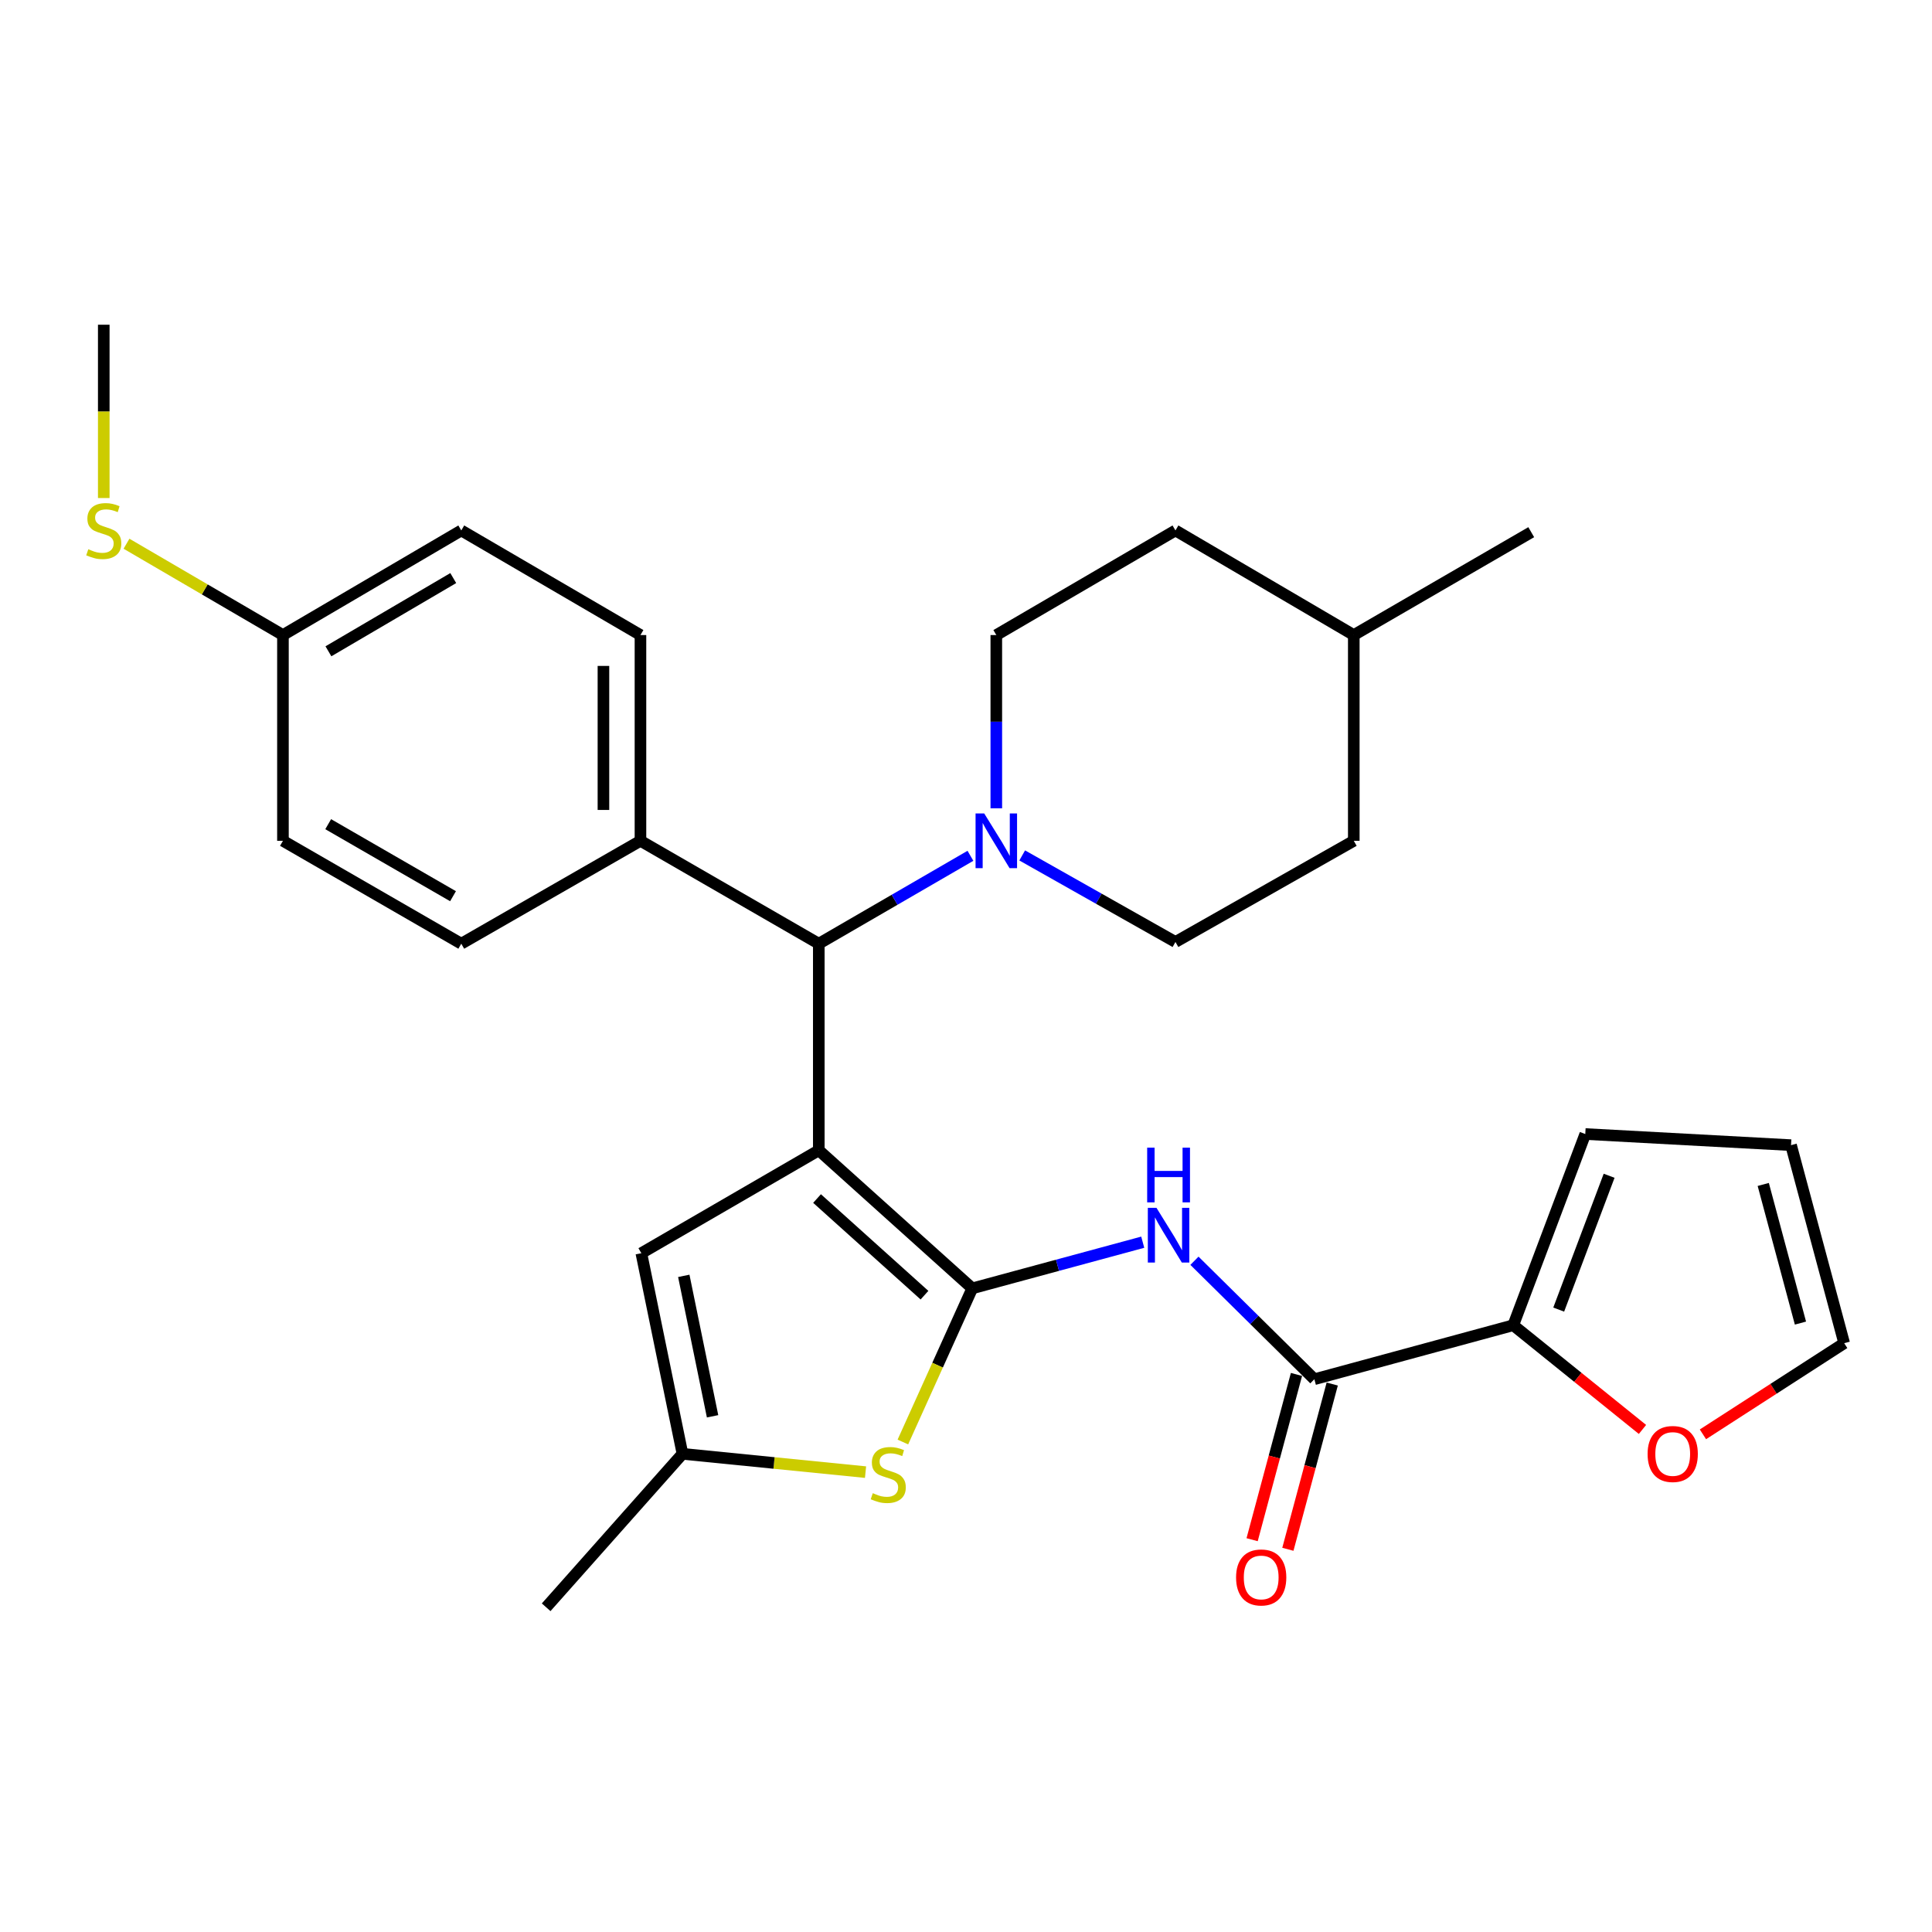 <?xml version='1.0' encoding='iso-8859-1'?>
<svg version='1.1' baseProfile='full'
              xmlns='http://www.w3.org/2000/svg'
                      xmlns:rdkit='http://www.rdkit.org/xml'
                      xmlns:xlink='http://www.w3.org/1999/xlink'
                  xml:space='preserve'
width='1000px' height='1000px' viewBox='0 0 1000 1000'>
<!-- END OF HEADER -->
<rect style='opacity:1.0;fill:#FFFFFF;stroke:none' width='1000' height='1000' x='0' y='0'> </rect>
<path class='bond-0' d='M 423.807,595.394 L 503.243,666.856' style='fill:none;fill-rule:evenodd;stroke:#000000;stroke-width:6px;stroke-linecap:butt;stroke-linejoin:miter;stroke-opacity:1' />
<path class='bond-0' d='M 422.907,620.359 L 478.512,670.382' style='fill:none;fill-rule:evenodd;stroke:#000000;stroke-width:6px;stroke-linecap:butt;stroke-linejoin:miter;stroke-opacity:1' />
<path class='bond-3' d='M 423.807,595.394 L 423.807,488.46' style='fill:none;fill-rule:evenodd;stroke:#000000;stroke-width:6px;stroke-linecap:butt;stroke-linejoin:miter;stroke-opacity:1' />
<path class='bond-4' d='M 423.807,595.394 L 331.958,648.653' style='fill:none;fill-rule:evenodd;stroke:#000000;stroke-width:6px;stroke-linecap:butt;stroke-linejoin:miter;stroke-opacity:1' />
<path class='bond-1' d='M 503.243,666.856 L 547.363,654.908' style='fill:none;fill-rule:evenodd;stroke:#000000;stroke-width:6px;stroke-linecap:butt;stroke-linejoin:miter;stroke-opacity:1' />
<path class='bond-1' d='M 547.363,654.908 L 591.482,642.959' style='fill:none;fill-rule:evenodd;stroke:#0000FF;stroke-width:6px;stroke-linecap:butt;stroke-linejoin:miter;stroke-opacity:1' />
<path class='bond-2' d='M 503.243,666.856 L 485.285,706.62' style='fill:none;fill-rule:evenodd;stroke:#000000;stroke-width:6px;stroke-linecap:butt;stroke-linejoin:miter;stroke-opacity:1' />
<path class='bond-2' d='M 485.285,706.62 L 467.327,746.383' style='fill:none;fill-rule:evenodd;stroke:#CCCC00;stroke-width:6px;stroke-linecap:butt;stroke-linejoin:miter;stroke-opacity:1' />
<path class='bond-5' d='M 618.246,652.569 L 649.277,683.228' style='fill:none;fill-rule:evenodd;stroke:#0000FF;stroke-width:6px;stroke-linecap:butt;stroke-linejoin:miter;stroke-opacity:1' />
<path class='bond-5' d='M 649.277,683.228 L 680.309,713.888' style='fill:none;fill-rule:evenodd;stroke:#000000;stroke-width:6px;stroke-linecap:butt;stroke-linejoin:miter;stroke-opacity:1' />
<path class='bond-29' d='M 448.001,761.969 L 400.625,757.234' style='fill:none;fill-rule:evenodd;stroke:#CCCC00;stroke-width:6px;stroke-linecap:butt;stroke-linejoin:miter;stroke-opacity:1' />
<path class='bond-29' d='M 400.625,757.234 L 353.249,752.499' style='fill:none;fill-rule:evenodd;stroke:#000000;stroke-width:6px;stroke-linecap:butt;stroke-linejoin:miter;stroke-opacity:1' />
<path class='bond-6' d='M 423.807,488.46 L 463.05,465.713' style='fill:none;fill-rule:evenodd;stroke:#000000;stroke-width:6px;stroke-linecap:butt;stroke-linejoin:miter;stroke-opacity:1' />
<path class='bond-6' d='M 463.05,465.713 L 502.293,442.966' style='fill:none;fill-rule:evenodd;stroke:#0000FF;stroke-width:6px;stroke-linecap:butt;stroke-linejoin:miter;stroke-opacity:1' />
<path class='bond-10' d='M 423.807,488.46 L 331.501,435.201' style='fill:none;fill-rule:evenodd;stroke:#000000;stroke-width:6px;stroke-linecap:butt;stroke-linejoin:miter;stroke-opacity:1' />
<path class='bond-7' d='M 331.958,648.653 L 353.249,752.499' style='fill:none;fill-rule:evenodd;stroke:#000000;stroke-width:6px;stroke-linecap:butt;stroke-linejoin:miter;stroke-opacity:1' />
<path class='bond-7' d='M 353.923,660.381 L 368.827,733.073' style='fill:none;fill-rule:evenodd;stroke:#000000;stroke-width:6px;stroke-linecap:butt;stroke-linejoin:miter;stroke-opacity:1' />
<path class='bond-8' d='M 680.309,713.888 L 783.261,685.933' style='fill:none;fill-rule:evenodd;stroke:#000000;stroke-width:6px;stroke-linecap:butt;stroke-linejoin:miter;stroke-opacity:1' />
<path class='bond-11' d='M 671.055,711.404 L 659.574,754.175' style='fill:none;fill-rule:evenodd;stroke:#000000;stroke-width:6px;stroke-linecap:butt;stroke-linejoin:miter;stroke-opacity:1' />
<path class='bond-11' d='M 659.574,754.175 L 648.093,796.946' style='fill:none;fill-rule:evenodd;stroke:#FF0000;stroke-width:6px;stroke-linecap:butt;stroke-linejoin:miter;stroke-opacity:1' />
<path class='bond-11' d='M 689.562,716.372 L 678.081,759.143' style='fill:none;fill-rule:evenodd;stroke:#000000;stroke-width:6px;stroke-linecap:butt;stroke-linejoin:miter;stroke-opacity:1' />
<path class='bond-11' d='M 678.081,759.143 L 666.6,801.914' style='fill:none;fill-rule:evenodd;stroke:#FF0000;stroke-width:6px;stroke-linecap:butt;stroke-linejoin:miter;stroke-opacity:1' />
<path class='bond-13' d='M 515.688,418.379 L 515.688,373.542' style='fill:none;fill-rule:evenodd;stroke:#0000FF;stroke-width:6px;stroke-linecap:butt;stroke-linejoin:miter;stroke-opacity:1' />
<path class='bond-13' d='M 515.688,373.542 L 515.688,328.704' style='fill:none;fill-rule:evenodd;stroke:#000000;stroke-width:6px;stroke-linecap:butt;stroke-linejoin:miter;stroke-opacity:1' />
<path class='bond-14' d='M 529.09,442.77 L 568.75,465.168' style='fill:none;fill-rule:evenodd;stroke:#0000FF;stroke-width:6px;stroke-linecap:butt;stroke-linejoin:miter;stroke-opacity:1' />
<path class='bond-14' d='M 568.75,465.168 L 608.41,487.566' style='fill:none;fill-rule:evenodd;stroke:#000000;stroke-width:6px;stroke-linecap:butt;stroke-linejoin:miter;stroke-opacity:1' />
<path class='bond-26' d='M 353.249,752.499 L 282.691,831.924' style='fill:none;fill-rule:evenodd;stroke:#000000;stroke-width:6px;stroke-linecap:butt;stroke-linejoin:miter;stroke-opacity:1' />
<path class='bond-9' d='M 783.261,685.933 L 816.702,712.904' style='fill:none;fill-rule:evenodd;stroke:#000000;stroke-width:6px;stroke-linecap:butt;stroke-linejoin:miter;stroke-opacity:1' />
<path class='bond-9' d='M 816.702,712.904 L 850.144,739.876' style='fill:none;fill-rule:evenodd;stroke:#FF0000;stroke-width:6px;stroke-linecap:butt;stroke-linejoin:miter;stroke-opacity:1' />
<path class='bond-12' d='M 783.261,685.933 L 820.541,586.973' style='fill:none;fill-rule:evenodd;stroke:#000000;stroke-width:6px;stroke-linecap:butt;stroke-linejoin:miter;stroke-opacity:1' />
<path class='bond-12' d='M 806.784,677.844 L 832.88,608.572' style='fill:none;fill-rule:evenodd;stroke:#000000;stroke-width:6px;stroke-linecap:butt;stroke-linejoin:miter;stroke-opacity:1' />
<path class='bond-15' d='M 881.435,742.408 L 917.99,718.822' style='fill:none;fill-rule:evenodd;stroke:#FF0000;stroke-width:6px;stroke-linecap:butt;stroke-linejoin:miter;stroke-opacity:1' />
<path class='bond-15' d='M 917.99,718.822 L 954.545,695.237' style='fill:none;fill-rule:evenodd;stroke:#000000;stroke-width:6px;stroke-linecap:butt;stroke-linejoin:miter;stroke-opacity:1' />
<path class='bond-17' d='M 331.501,435.201 L 331.501,328.704' style='fill:none;fill-rule:evenodd;stroke:#000000;stroke-width:6px;stroke-linecap:butt;stroke-linejoin:miter;stroke-opacity:1' />
<path class='bond-17' d='M 312.339,419.227 L 312.339,344.679' style='fill:none;fill-rule:evenodd;stroke:#000000;stroke-width:6px;stroke-linecap:butt;stroke-linejoin:miter;stroke-opacity:1' />
<path class='bond-18' d='M 331.501,435.201 L 238.758,488.46' style='fill:none;fill-rule:evenodd;stroke:#000000;stroke-width:6px;stroke-linecap:butt;stroke-linejoin:miter;stroke-opacity:1' />
<path class='bond-16' d='M 820.541,586.973 L 927.038,592.732' style='fill:none;fill-rule:evenodd;stroke:#000000;stroke-width:6px;stroke-linecap:butt;stroke-linejoin:miter;stroke-opacity:1' />
<path class='bond-24' d='M 515.688,328.704 L 608.41,274.562' style='fill:none;fill-rule:evenodd;stroke:#000000;stroke-width:6px;stroke-linecap:butt;stroke-linejoin:miter;stroke-opacity:1' />
<path class='bond-23' d='M 608.41,487.566 L 700.716,435.201' style='fill:none;fill-rule:evenodd;stroke:#000000;stroke-width:6px;stroke-linecap:butt;stroke-linejoin:miter;stroke-opacity:1' />
<path class='bond-32' d='M 954.545,695.237 L 927.038,592.732' style='fill:none;fill-rule:evenodd;stroke:#000000;stroke-width:6px;stroke-linecap:butt;stroke-linejoin:miter;stroke-opacity:1' />
<path class='bond-32' d='M 931.912,684.828 L 912.657,613.074' style='fill:none;fill-rule:evenodd;stroke:#000000;stroke-width:6px;stroke-linecap:butt;stroke-linejoin:miter;stroke-opacity:1' />
<path class='bond-22' d='M 331.501,328.704 L 238.758,274.562' style='fill:none;fill-rule:evenodd;stroke:#000000;stroke-width:6px;stroke-linecap:butt;stroke-linejoin:miter;stroke-opacity:1' />
<path class='bond-21' d='M 238.758,488.46 L 146.451,435.201' style='fill:none;fill-rule:evenodd;stroke:#000000;stroke-width:6px;stroke-linecap:butt;stroke-linejoin:miter;stroke-opacity:1' />
<path class='bond-21' d='M 234.488,463.874 L 169.874,426.593' style='fill:none;fill-rule:evenodd;stroke:#000000;stroke-width:6px;stroke-linecap:butt;stroke-linejoin:miter;stroke-opacity:1' />
<path class='bond-19' d='M 146.451,328.704 L 146.451,435.201' style='fill:none;fill-rule:evenodd;stroke:#000000;stroke-width:6px;stroke-linecap:butt;stroke-linejoin:miter;stroke-opacity:1' />
<path class='bond-20' d='M 146.451,328.704 L 105.962,305.067' style='fill:none;fill-rule:evenodd;stroke:#000000;stroke-width:6px;stroke-linecap:butt;stroke-linejoin:miter;stroke-opacity:1' />
<path class='bond-20' d='M 105.962,305.067 L 65.473,281.43' style='fill:none;fill-rule:evenodd;stroke:#CCCC00;stroke-width:6px;stroke-linecap:butt;stroke-linejoin:miter;stroke-opacity:1' />
<path class='bond-30' d='M 146.451,328.704 L 238.758,274.562' style='fill:none;fill-rule:evenodd;stroke:#000000;stroke-width:6px;stroke-linecap:butt;stroke-linejoin:miter;stroke-opacity:1' />
<path class='bond-30' d='M 169.992,337.111 L 234.607,299.212' style='fill:none;fill-rule:evenodd;stroke:#000000;stroke-width:6px;stroke-linecap:butt;stroke-linejoin:miter;stroke-opacity:1' />
<path class='bond-27' d='M 53.708,257.78 L 53.708,212.928' style='fill:none;fill-rule:evenodd;stroke:#CCCC00;stroke-width:6px;stroke-linecap:butt;stroke-linejoin:miter;stroke-opacity:1' />
<path class='bond-27' d='M 53.708,212.928 L 53.708,168.076' style='fill:none;fill-rule:evenodd;stroke:#000000;stroke-width:6px;stroke-linecap:butt;stroke-linejoin:miter;stroke-opacity:1' />
<path class='bond-25' d='M 700.716,435.201 L 700.716,328.704' style='fill:none;fill-rule:evenodd;stroke:#000000;stroke-width:6px;stroke-linecap:butt;stroke-linejoin:miter;stroke-opacity:1' />
<path class='bond-31' d='M 608.41,274.562 L 700.716,328.704' style='fill:none;fill-rule:evenodd;stroke:#000000;stroke-width:6px;stroke-linecap:butt;stroke-linejoin:miter;stroke-opacity:1' />
<path class='bond-28' d='M 700.716,328.704 L 792.565,275.456' style='fill:none;fill-rule:evenodd;stroke:#000000;stroke-width:6px;stroke-linecap:butt;stroke-linejoin:miter;stroke-opacity:1' />
<path  class='atom-2' d='M 598.594 625.178
L 607.874 640.178
Q 608.794 641.658, 610.274 644.338
Q 611.754 647.018, 611.834 647.178
L 611.834 625.178
L 615.594 625.178
L 615.594 653.498
L 611.714 653.498
L 601.754 637.098
Q 600.594 635.178, 599.354 632.978
Q 598.154 630.778, 597.794 630.098
L 597.794 653.498
L 594.114 653.498
L 594.114 625.178
L 598.594 625.178
' fill='#0000FF'/>
<path  class='atom-2' d='M 593.774 594.026
L 597.614 594.026
L 597.614 606.066
L 612.094 606.066
L 612.094 594.026
L 615.934 594.026
L 615.934 622.346
L 612.094 622.346
L 612.094 609.266
L 597.614 609.266
L 597.614 622.346
L 593.774 622.346
L 593.774 594.026
' fill='#0000FF'/>
<path  class='atom-3' d='M 451.757 772.864
Q 452.077 772.984, 453.397 773.544
Q 454.717 774.104, 456.157 774.464
Q 457.637 774.784, 459.077 774.784
Q 461.757 774.784, 463.317 773.504
Q 464.877 772.184, 464.877 769.904
Q 464.877 768.344, 464.077 767.384
Q 463.317 766.424, 462.117 765.904
Q 460.917 765.384, 458.917 764.784
Q 456.397 764.024, 454.877 763.304
Q 453.397 762.584, 452.317 761.064
Q 451.277 759.544, 451.277 756.984
Q 451.277 753.424, 453.677 751.224
Q 456.117 749.024, 460.917 749.024
Q 464.197 749.024, 467.917 750.584
L 466.997 753.664
Q 463.597 752.264, 461.037 752.264
Q 458.277 752.264, 456.757 753.424
Q 455.237 754.544, 455.277 756.504
Q 455.277 758.024, 456.037 758.944
Q 456.837 759.864, 457.957 760.384
Q 459.117 760.904, 461.037 761.504
Q 463.597 762.304, 465.117 763.104
Q 466.637 763.904, 467.717 765.544
Q 468.837 767.144, 468.837 769.904
Q 468.837 773.824, 466.197 775.944
Q 463.597 778.024, 459.237 778.024
Q 456.717 778.024, 454.797 777.464
Q 452.917 776.944, 450.677 776.024
L 451.757 772.864
' fill='#CCCC00'/>
<path  class='atom-7' d='M 509.428 421.041
L 518.708 436.041
Q 519.628 437.521, 521.108 440.201
Q 522.588 442.881, 522.668 443.041
L 522.668 421.041
L 526.428 421.041
L 526.428 449.361
L 522.548 449.361
L 512.588 432.961
Q 511.428 431.041, 510.188 428.841
Q 508.988 426.641, 508.628 425.961
L 508.628 449.361
L 504.948 449.361
L 504.948 421.041
L 509.428 421.041
' fill='#0000FF'/>
<path  class='atom-10' d='M 852.795 752.579
Q 852.795 745.779, 856.155 741.979
Q 859.515 738.179, 865.795 738.179
Q 872.075 738.179, 875.435 741.979
Q 878.795 745.779, 878.795 752.579
Q 878.795 759.459, 875.395 763.379
Q 871.995 767.259, 865.795 767.259
Q 859.555 767.259, 856.155 763.379
Q 852.795 759.499, 852.795 752.579
M 865.795 764.059
Q 870.115 764.059, 872.435 761.179
Q 874.795 758.259, 874.795 752.579
Q 874.795 747.019, 872.435 744.219
Q 870.115 741.379, 865.795 741.379
Q 861.475 741.379, 859.115 744.179
Q 856.795 746.979, 856.795 752.579
Q 856.795 758.299, 859.115 761.179
Q 861.475 764.059, 865.795 764.059
' fill='#FF0000'/>
<path  class='atom-12' d='M 639.79 816.483
Q 639.79 809.683, 643.15 805.883
Q 646.51 802.083, 652.79 802.083
Q 659.07 802.083, 662.43 805.883
Q 665.79 809.683, 665.79 816.483
Q 665.79 823.363, 662.39 827.283
Q 658.99 831.163, 652.79 831.163
Q 646.55 831.163, 643.15 827.283
Q 639.79 823.403, 639.79 816.483
M 652.79 827.963
Q 657.11 827.963, 659.43 825.083
Q 661.79 822.163, 661.79 816.483
Q 661.79 810.923, 659.43 808.123
Q 657.11 805.283, 652.79 805.283
Q 648.47 805.283, 646.11 808.083
Q 643.79 810.883, 643.79 816.483
Q 643.79 822.203, 646.11 825.083
Q 648.47 827.963, 652.79 827.963
' fill='#FF0000'/>
<path  class='atom-21' d='M 45.708 284.282
Q 46.028 284.402, 47.348 284.962
Q 48.668 285.522, 50.108 285.882
Q 51.588 286.202, 53.028 286.202
Q 55.708 286.202, 57.268 284.922
Q 58.828 283.602, 58.828 281.322
Q 58.828 279.762, 58.028 278.802
Q 57.268 277.842, 56.068 277.322
Q 54.868 276.802, 52.868 276.202
Q 50.348 275.442, 48.828 274.722
Q 47.348 274.002, 46.268 272.482
Q 45.228 270.962, 45.228 268.402
Q 45.228 264.842, 47.628 262.642
Q 50.068 260.442, 54.868 260.442
Q 58.148 260.442, 61.868 262.002
L 60.948 265.082
Q 57.548 263.682, 54.988 263.682
Q 52.228 263.682, 50.708 264.842
Q 49.188 265.962, 49.228 267.922
Q 49.228 269.442, 49.988 270.362
Q 50.788 271.282, 51.908 271.802
Q 53.068 272.322, 54.988 272.922
Q 57.548 273.722, 59.068 274.522
Q 60.588 275.322, 61.668 276.962
Q 62.788 278.562, 62.788 281.322
Q 62.788 285.242, 60.148 287.362
Q 57.548 289.442, 53.188 289.442
Q 50.668 289.442, 48.748 288.882
Q 46.868 288.362, 44.628 287.442
L 45.708 284.282
' fill='#CCCC00'/>
</svg>
